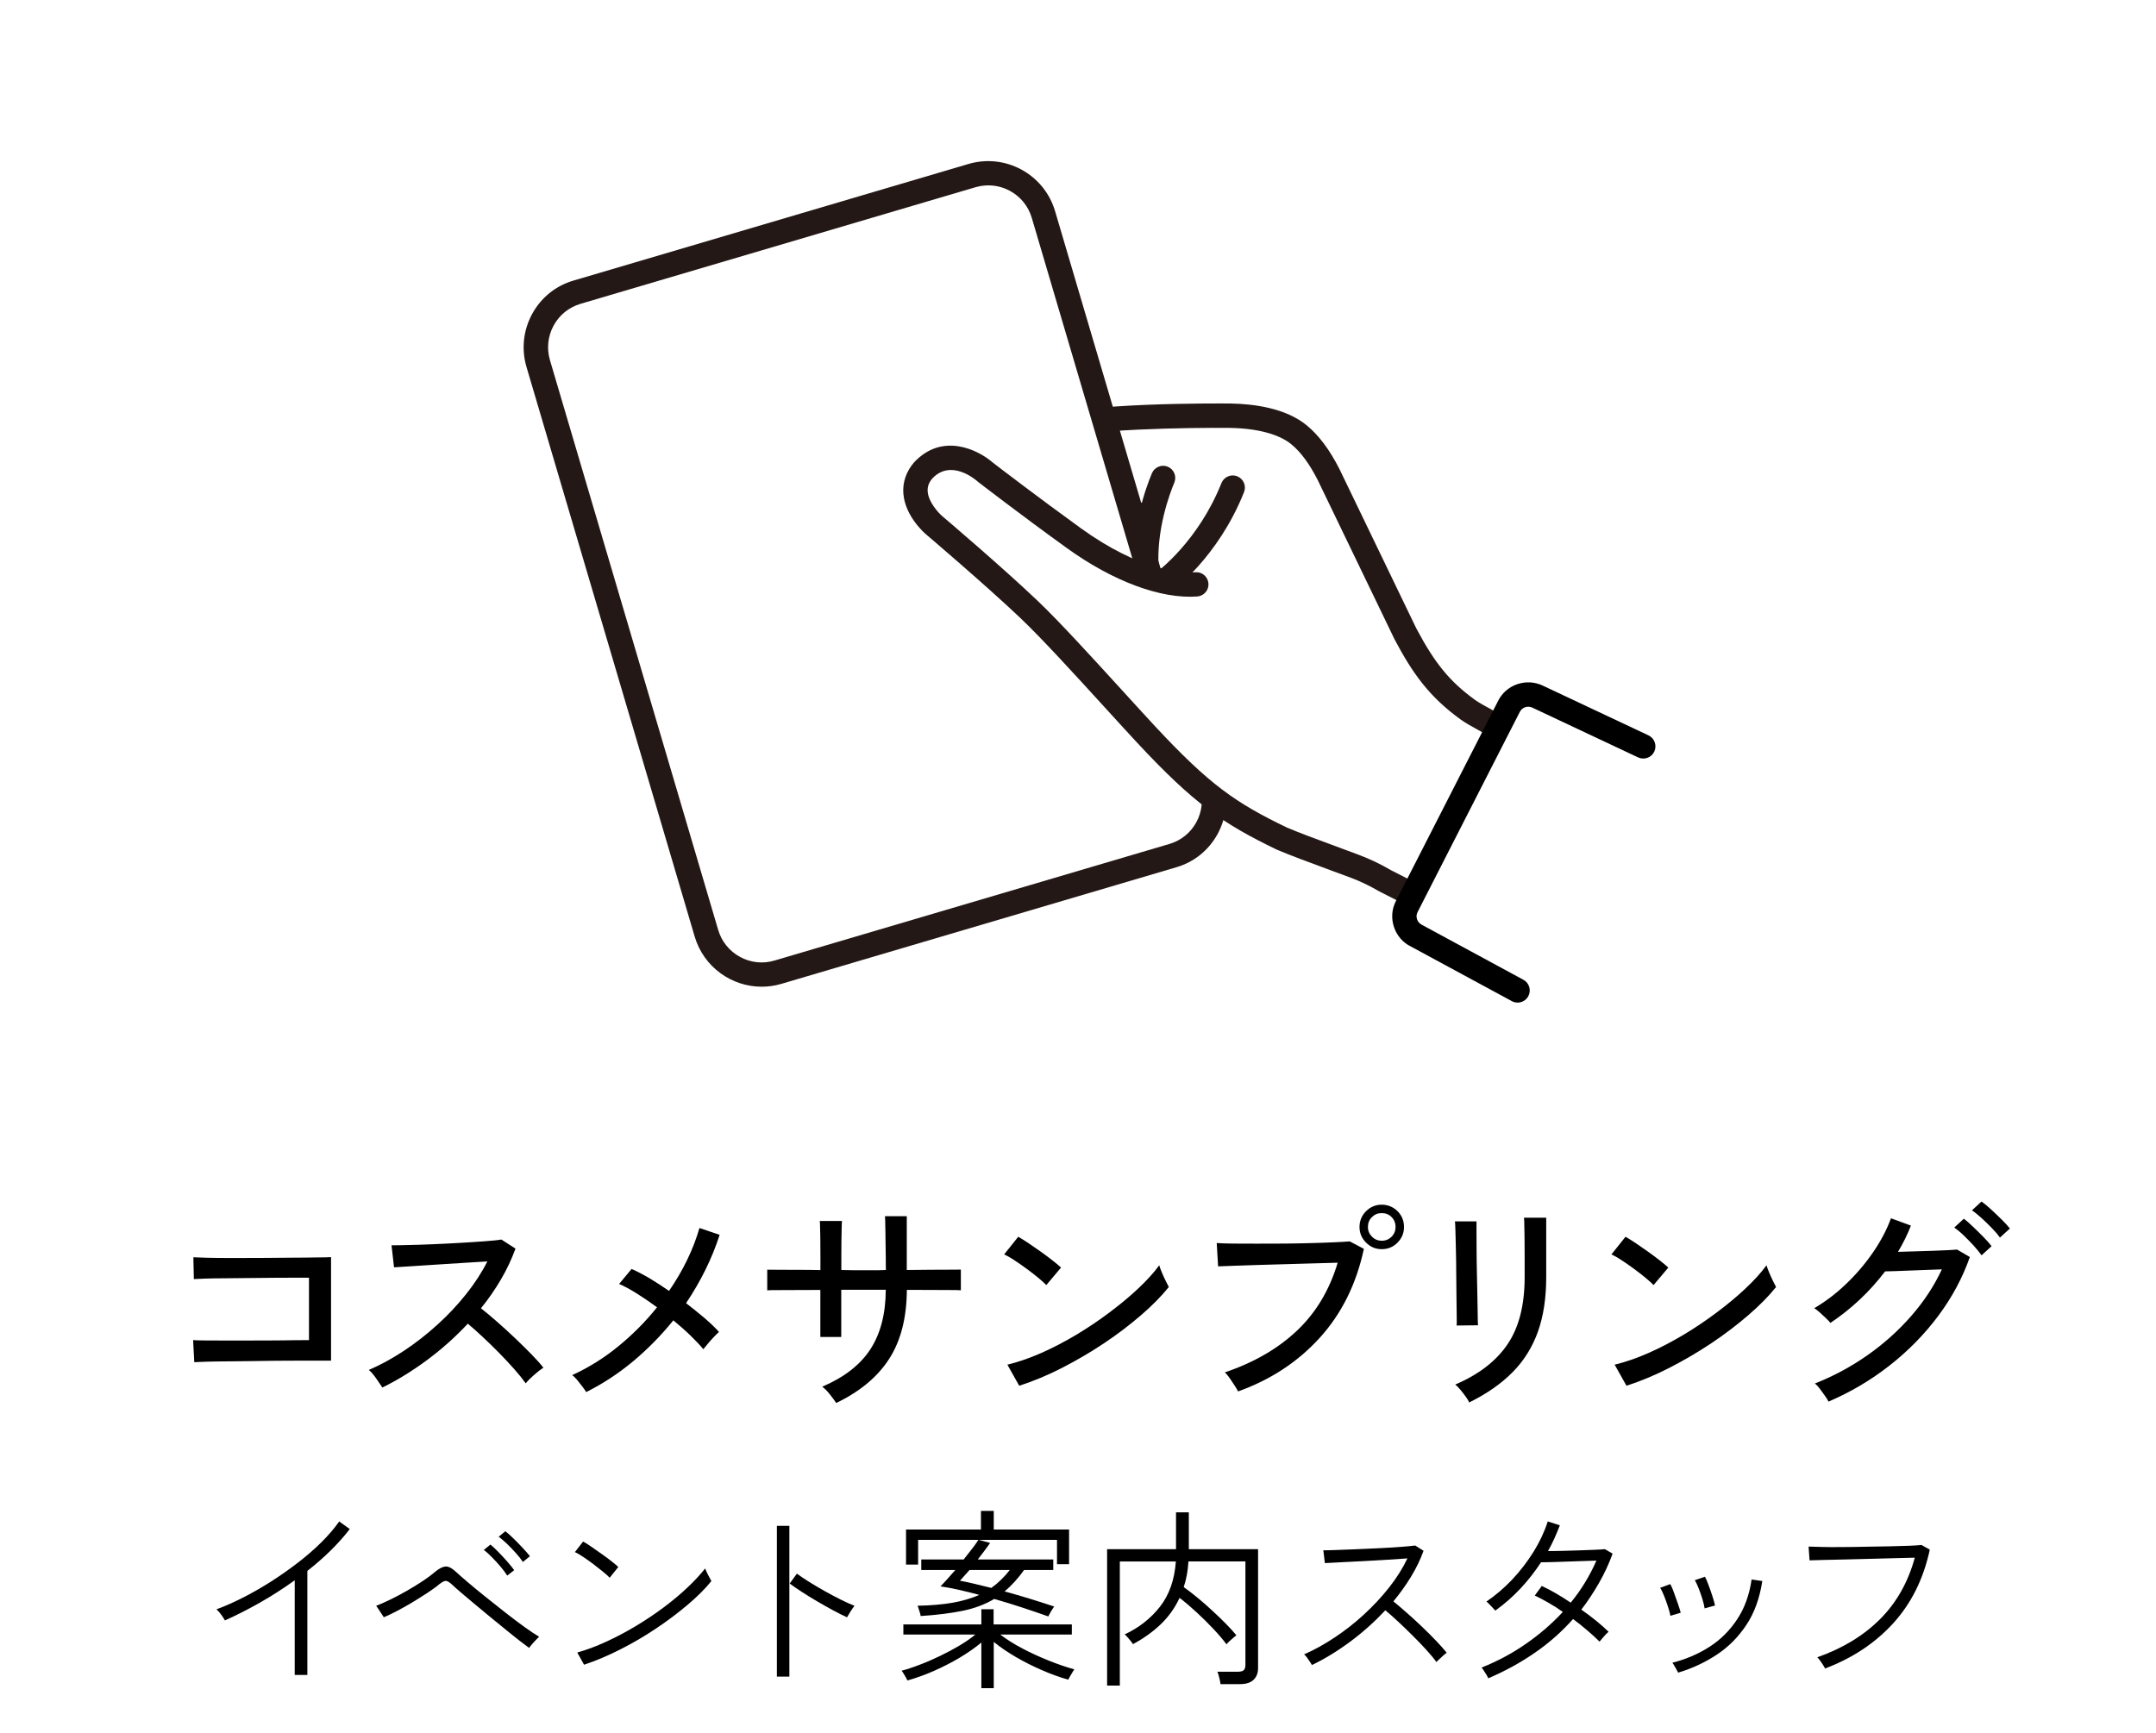 <?xml version="1.0" encoding="UTF-8"?>
<svg id="_レイヤー_2" data-name="レイヤー 2" xmlns="http://www.w3.org/2000/svg" viewBox="0 0 265.92 213.75">
  <defs>
    <style>
      .cls-1 {
        fill: #000;
      }

      .cls-1, .cls-2, .cls-3 {
        stroke-width: 0px;
      }

      .cls-2 {
        fill: #231815;
      }

      .cls-3 {
        fill: #fff;
      }
    </style>
  </defs>
  <g id="_デザイン" data-name="デザイン">
    <g>
      <rect class="cls-3" width="265.92" height="213.75"/>
      <g>
        <path class="cls-1" d="M23.96,168.05l-.14-2.72c.22.02.67.03,1.33.04.66,0,1.46.01,2.41.01h3c1.05,0,2.08,0,3.08-.01,1,0,1.89-.02,2.69-.03.79,0,1.39-.01,1.78-.01v-7.7h-1.6c-.75,0-1.62,0-2.6.01-.99,0-2.02.02-3.08.03-1.06,0-2.08.02-3.04.03-.96,0-1.79.02-2.48.04-.69.02-1.16.04-1.4.06l-.06-2.69c.3.02.88.04,1.74.06.86.02,1.88.03,3.05.03s2.41,0,3.7-.01c1.29,0,2.52-.02,3.7-.03,1.18,0,2.19-.02,3.05-.03.86,0,1.44-.02,1.74-.04v12.77h-2.32c-.97,0-2.05,0-3.23.01-1.19,0-2.38.02-3.58.04-1.2.02-2.34.03-3.42.04-1.07,0-1.99.02-2.76.04-.77.02-1.28.04-1.54.06Z"/>
        <path class="cls-1" d="M47.17,171.19c-.19-.28-.44-.66-.77-1.13s-.63-.83-.91-1.05c1.44-.62,2.87-1.4,4.31-2.35,1.44-.95,2.81-2.02,4.12-3.21,1.31-1.18,2.49-2.44,3.56-3.78s1.94-2.68,2.63-4.05c-.86.06-1.83.12-2.93.18-1.09.07-2.19.14-3.3.21-1.11.08-2.13.14-3.07.2-.93.06-1.67.1-2.21.14l-.31-2.72c.45,0,1.13,0,2.04-.03.91-.02,1.94-.05,3.07-.1s2.26-.1,3.39-.17c1.13-.07,2.15-.13,3.05-.2s1.57-.13,2-.21l1.74,1.12c-.47,1.29-1.06,2.55-1.78,3.78-.72,1.23-1.54,2.43-2.48,3.58.63.5,1.32,1.07,2.04,1.71s1.45,1.29,2.16,1.97c.71.68,1.37,1.33,1.99,1.96.62.63,1.12,1.19,1.51,1.69-.32.21-.7.5-1.13.88-.44.38-.79.73-1.05,1.05-.37-.52-.84-1.11-1.41-1.75-.57-.64-1.19-1.31-1.86-1.99-.67-.68-1.34-1.34-2.02-1.97s-1.29-1.19-1.85-1.65c-1.55,1.66-3.24,3.17-5.07,4.52-1.83,1.35-3.65,2.47-5.46,3.35Z"/>
        <path class="cls-1" d="M72.31,171.75c-.11-.19-.27-.42-.48-.69-.21-.27-.42-.54-.64-.81-.22-.27-.43-.47-.62-.6,2.03-.93,3.94-2.12,5.71-3.57,1.77-1.45,3.36-3.05,4.76-4.8-.84-.62-1.67-1.18-2.48-1.69s-1.54-.91-2.2-1.19l1.54-1.85c.69.3,1.43.69,2.23,1.16.79.48,1.59.99,2.39,1.55,1.74-2.54,2.99-5.12,3.75-7.76l2.49.84c-.47,1.46-1.05,2.89-1.75,4.31-.7,1.42-1.5,2.79-2.39,4.12.8.62,1.56,1.23,2.27,1.83.71.61,1.31,1.18,1.79,1.72-.17.15-.38.36-.64.63s-.51.55-.74.83c-.23.28-.42.5-.55.67-.43-.52-.97-1.09-1.61-1.71-.64-.62-1.34-1.23-2.09-1.85-1.46,1.81-3.09,3.48-4.9,5-1.81,1.52-3.76,2.8-5.85,3.85Z"/>
        <path class="cls-1" d="M103.14,173.09c-.17-.26-.43-.62-.78-1.06-.35-.45-.67-.76-.95-.95,2.71-1.16,4.69-2.7,5.94-4.62s1.89-4.37,1.9-7.34h-5.49v5.82h-2.58v-5.8c-.97,0-1.92,0-2.86.01-.93,0-1.73.01-2.39.01s-1.1,0-1.3.03v-2.55c.15,0,.56,0,1.22.01.66,0,1.46.01,2.41.01s1.92,0,2.93.03v-1.74c0-.63,0-1.25-.01-1.85,0-.6-.02-1.12-.03-1.57,0-.45-.02-.75-.04-.9h2.74c-.02.13-.03.42-.04.88,0,.46-.02.99-.03,1.6,0,.61-.01,1.23-.01,1.86v1.71c.6.02,1.13.03,1.6.03h2.24c.49,0,1.04,0,1.65-.03,0-.43,0-.97-.01-1.61,0-.64-.02-1.31-.03-1.99,0-.68-.02-1.3-.03-1.86,0-.56-.02-.95-.04-1.18h2.69v6.64c.97-.02,1.92-.03,2.86-.03s1.75,0,2.44-.01c.69,0,1.15-.01,1.37-.01v2.55c-.21-.02-.65-.03-1.34-.03s-1.5,0-2.44-.01c-.93,0-1.9-.01-2.88-.01-.02,3.45-.75,6.29-2.18,8.51s-3.6,4.03-6.5,5.43Z"/>
        <path class="cls-1" d="M129.04,158.53c-.21-.22-.53-.52-.97-.88-.44-.36-.92-.74-1.44-1.12-.52-.38-1.03-.74-1.53-1.06-.49-.33-.91-.56-1.25-.71l1.74-2.18c.34.19.75.45,1.25.78.49.34,1,.69,1.53,1.06.52.37,1.01.74,1.46,1.09.45.35.79.64,1.04.87l-1.82,2.16ZM125.71,170.96l-1.46-2.6c1.33-.32,2.72-.8,4.17-1.44,1.46-.64,2.9-1.4,4.33-2.25,1.43-.86,2.8-1.78,4.1-2.76,1.31-.98,2.49-1.96,3.54-2.95,1.05-.99,1.92-1.94,2.59-2.86.06.21.16.49.31.85.15.36.31.72.48,1.06.17.35.3.6.39.77-.9,1.12-2.04,2.28-3.42,3.47-1.38,1.19-2.9,2.35-4.56,3.46-1.66,1.11-3.39,2.12-5.18,3.04s-3.56,1.65-5.29,2.21Z"/>
        <path class="cls-1" d="M152.7,171.66c-.08-.17-.21-.41-.41-.71-.2-.31-.41-.62-.63-.94s-.42-.55-.59-.7c3.58-1.21,6.55-2.93,8.89-5.14,2.34-2.21,4.02-5.01,5.03-8.39-.82.02-1.79.05-2.9.08-1.11.04-2.27.07-3.47.1s-2.37.06-3.5.1c-1.13.04-2.12.07-2.98.1-.86.03-1.49.05-1.9.07l-.17-2.88c.49.04,1.16.06,2.02.07.86,0,1.83.01,2.93.01s2.21,0,3.36-.01,2.26-.03,3.33-.06c1.07-.03,2.03-.06,2.87-.1.84-.04,1.47-.07,1.9-.11l1.74.92c-.93,4.35-2.75,8.01-5.45,10.98-2.7,2.97-6.05,5.17-10.07,6.61ZM170.42,154.11c-.75,0-1.39-.27-1.93-.81-.54-.54-.81-1.19-.81-1.93s.27-1.41.81-1.95c.54-.53,1.19-.8,1.93-.8s1.41.27,1.95.8c.53.53.8,1.18.8,1.95s-.27,1.39-.8,1.93c-.53.54-1.18.81-1.95.81ZM170.42,153.07c.49,0,.89-.17,1.22-.5.33-.34.49-.74.49-1.2s-.16-.89-.49-1.22c-.33-.33-.73-.49-1.22-.49s-.87.16-1.2.49c-.34.33-.5.73-.5,1.22s.17.87.5,1.2c.34.34.74.5,1.2.5Z"/>
        <path class="cls-1" d="M179.66,163.52c.02-.11.02-.49.01-1.12,0-.63-.02-1.42-.03-2.35,0-.93-.02-1.92-.03-2.95,0-1.04-.02-2.02-.04-2.95-.02-.93-.04-1.72-.06-2.35-.02-.63-.04-1.01-.06-1.12h2.66v1.15c0,.63,0,1.41.01,2.31,0,.91.02,1.87.04,2.88.02,1.02.04,1.99.06,2.91s.03,1.71.04,2.35c0,.64.02,1.05.04,1.22l-2.66.03ZM181.2,173.01c-.07-.19-.21-.42-.42-.71-.21-.29-.42-.57-.66-.85-.23-.28-.44-.49-.63-.64,2.89-1.23,5.04-2.89,6.45-4.97,1.41-2.08,2.11-4.84,2.11-8.27v-2.38c0-.62,0-1.28-.01-1.99,0-.71-.02-1.34-.03-1.89,0-.55-.02-.91-.04-1.08h2.74v7.34c0,2.56-.34,4.79-1.02,6.71-.68,1.91-1.72,3.58-3.12,5-1.4,1.42-3.19,2.67-5.38,3.75Z"/>
        <path class="cls-1" d="M203.94,158.53c-.21-.22-.53-.52-.97-.88-.44-.36-.92-.74-1.44-1.12-.52-.38-1.03-.74-1.53-1.06-.49-.33-.91-.56-1.25-.71l1.74-2.18c.34.19.75.45,1.25.78.49.34,1,.69,1.53,1.06.52.37,1.01.74,1.46,1.09.45.35.79.64,1.04.87l-1.82,2.16ZM200.61,170.96l-1.46-2.6c1.33-.32,2.72-.8,4.17-1.44,1.46-.64,2.9-1.4,4.33-2.25,1.43-.86,2.8-1.78,4.1-2.76,1.31-.98,2.49-1.96,3.54-2.95,1.05-.99,1.92-1.94,2.59-2.86.06.21.16.49.31.85.15.36.31.72.48,1.06.17.35.3.6.39.77-.9,1.12-2.04,2.28-3.42,3.47-1.38,1.19-2.9,2.35-4.56,3.46-1.66,1.11-3.39,2.12-5.18,3.04s-3.56,1.65-5.29,2.21Z"/>
        <path class="cls-1" d="M225.53,172.92c-.09-.19-.24-.43-.45-.73-.21-.3-.42-.59-.64-.88-.22-.29-.42-.5-.59-.63,2.31-.91,4.48-2.08,6.5-3.5,2.02-1.42,3.81-3.03,5.39-4.84,1.58-1.81,2.83-3.72,3.77-5.74-.58.02-1.22.04-1.92.07s-1.39.06-2.07.08c-.68.03-1.29.05-1.82.07-.53.02-.93.03-1.19.03-1.9,2.5-4.15,4.62-6.75,6.36-.11-.15-.29-.35-.55-.59-.25-.24-.51-.48-.77-.71-.26-.23-.49-.41-.67-.52,1.4-.82,2.73-1.83,3.98-3.04,1.25-1.2,2.35-2.5,3.3-3.89.95-1.39,1.68-2.78,2.18-4.16l2.46.9c-.21.54-.44,1.08-.71,1.62s-.56,1.08-.88,1.62c.62-.02,1.3-.04,2.06-.06.76-.02,1.5-.04,2.23-.07.73-.03,1.37-.06,1.92-.08.55-.03.91-.05,1.08-.07l1.57.92c-.9,2.56-2.19,4.97-3.89,7.25-1.7,2.28-3.7,4.32-6.01,6.13-2.31,1.81-4.81,3.29-7.52,4.45ZM244.4,154.86c-.26-.37-.59-.77-.98-1.2s-.8-.84-1.22-1.25-.81-.72-1.16-.97l1.18-1.09c.3.22.67.55,1.12.98.45.43.89.86,1.32,1.3s.76.81.98,1.11l-1.23,1.12ZM246.67,152.68c-.26-.37-.6-.77-1.01-1.19-.41-.42-.83-.83-1.26-1.22-.43-.39-.82-.71-1.18-.95l1.18-1.09c.32.22.7.54,1.15.95.45.41.89.84,1.33,1.27s.78.81,1.02,1.11l-1.23,1.12Z"/>
        <path class="cls-1" d="M36.35,206.62v-11.66c-1.38.99-2.8,1.91-4.28,2.75s-2.92,1.57-4.33,2.2c-.11-.21-.26-.44-.46-.71-.19-.26-.38-.48-.58-.66,1.04-.38,2.14-.87,3.3-1.46,1.16-.59,2.32-1.26,3.47-1.99,1.15-.74,2.26-1.52,3.32-2.34,1.06-.82,2.03-1.66,2.89-2.52.86-.86,1.58-1.7,2.16-2.53l1.3.94c-.69.9-1.48,1.78-2.36,2.65-.89.87-1.84,1.71-2.87,2.51v12.84h-1.56Z"/>
        <path class="cls-1" d="M65.27,203.31c-.29-.21-.68-.51-1.19-.9-.5-.39-1.07-.84-1.7-1.36-.63-.51-1.28-1.04-1.96-1.6-.67-.55-1.32-1.09-1.94-1.61-.62-.52-1.18-.99-1.66-1.4-.48-.42-.85-.74-1.1-.98-.32-.29-.57-.43-.74-.43s-.45.14-.82.43c-.4.34-.9.7-1.5,1.09-.6.39-1.23.78-1.88,1.18-.66.39-1.29.74-1.9,1.06-.61.31-1.12.56-1.54.73l-.94-1.42c.48-.18,1.05-.42,1.7-.74.66-.32,1.34-.68,2.04-1.08.7-.4,1.37-.81,1.99-1.22s1.15-.81,1.58-1.18c.51-.42.95-.62,1.31-.62s.8.25,1.31.74c.29.27.75.68,1.38,1.21.63.54,1.35,1.13,2.16,1.78.81.65,1.63,1.3,2.47,1.96.84.66,1.63,1.25,2.36,1.78.74.53,1.34.93,1.8,1.2-.1.08-.23.21-.41.4-.18.18-.34.37-.5.55-.16.18-.27.33-.34.44ZM62.56,194.38c-.21-.34-.48-.7-.82-1.1-.34-.4-.69-.79-1.06-1.16-.37-.38-.7-.68-1.01-.9l.82-.67c.27.22.6.53.98.92.38.39.76.8,1.12,1.21.36.42.64.76.83,1.03l-.86.67ZM64.48,192.68c-.22-.34-.51-.7-.86-1.09-.35-.39-.72-.77-1.09-1.13-.38-.36-.72-.65-1.02-.88l.82-.67c.27.21.6.5,1,.89s.78.78,1.15,1.18c.38.4.67.74.88,1.01l-.86.7Z"/>
        <path class="cls-1" d="M75.2,194.65c-.16-.18-.42-.42-.79-.72s-.78-.62-1.22-.96c-.45-.34-.88-.64-1.28-.91-.41-.27-.74-.46-1-.58l1.01-1.3c.27.14.62.36,1.03.65s.85.59,1.3.91.86.62,1.22.91c.37.29.63.51.79.67l-1.06,1.32ZM72.04,205.38l-.84-1.51c1.14-.32,2.32-.76,3.54-1.32,1.22-.56,2.44-1.2,3.64-1.92,1.2-.72,2.34-1.48,3.43-2.29,1.09-.81,2.07-1.63,2.95-2.46.88-.83,1.62-1.62,2.21-2.38.03.08.1.23.2.46.1.22.22.44.34.66.12.22.2.36.23.44-.75.93-1.72,1.9-2.9,2.9s-2.49,1.99-3.91,2.94c-1.42.95-2.9,1.82-4.43,2.59-1.53.78-3.01,1.4-4.45,1.88Z"/>
        <path class="cls-1" d="M95.82,206.84v-18.6h1.54v18.6h-1.54ZM104.46,199.52c-.46-.21-1.02-.48-1.66-.83-.64-.34-1.3-.72-1.99-1.12-.69-.4-1.33-.8-1.93-1.19-.6-.39-1.09-.73-1.48-1.02l.89-1.22c.38.29.88.62,1.48,1s1.24.75,1.91,1.13c.67.38,1.34.73,1.99,1.06.66.33,1.23.59,1.73.78-.06.06-.16.2-.3.4-.14.2-.26.4-.38.6s-.2.34-.25.42Z"/>
        <path class="cls-1" d="M121.04,208.28v-5.64c-.77.64-1.66,1.26-2.66,1.86-1.01.6-2.06,1.14-3.17,1.63-1.1.49-2.2.88-3.29,1.19-.03-.08-.09-.2-.18-.36-.09-.16-.18-.32-.29-.49-.1-.17-.19-.28-.25-.35.7-.19,1.46-.44,2.28-.76.82-.31,1.64-.67,2.47-1.07.83-.4,1.62-.82,2.38-1.27.75-.45,1.41-.9,1.97-1.37h-8.88v-1.25h9.62v-1.87h1.51v1.87h9.65v1.25h-8.83c.77.59,1.68,1.17,2.75,1.73,1.06.56,2.16,1.06,3.29,1.51,1.13.45,2.16.8,3.11,1.06-.05.05-.13.16-.24.35s-.22.36-.32.54c-.1.18-.17.3-.2.38-1.07-.3-2.17-.7-3.29-1.19-1.12-.49-2.19-1.03-3.2-1.62s-1.92-1.21-2.7-1.85v5.71h-1.51ZM129.3,199.42c-.94-.34-1.99-.69-3.13-1.07-1.14-.38-2.32-.74-3.54-1.09-1.12.67-2.41,1.16-3.88,1.46-1.46.3-3.2.52-5.2.65,0-.08-.03-.21-.08-.38-.06-.18-.11-.36-.17-.54-.06-.18-.1-.3-.13-.35,1.65-.03,3.09-.16,4.32-.37,1.23-.22,2.33-.54,3.29-.97-.83-.22-1.65-.43-2.45-.61-.8-.18-1.58-.33-2.33-.44.22-.22.5-.52.82-.88.32-.36.66-.74,1.01-1.14h-4.2v-1.3h5.23c.4-.5.76-.96,1.09-1.39.33-.43.57-.78.73-1.03h-7.44v3.05h-1.49v-4.32h9.24v-2.3h1.58v2.3h9.29v4.27h-1.49v-3h-9.67l1.42.38c-.21.3-.44.63-.7.97-.26.34-.53.7-.82,1.07h9.31v1.3h-3.6c-.38.53-.77,1.01-1.16,1.44-.39.43-.8.83-1.24,1.2,1.04.29,2.08.59,3.13.91,1.05.32,2.04.64,2.99.96-.05.05-.13.16-.24.34-.11.18-.22.35-.31.53-.1.18-.16.3-.19.36ZM122.27,195.9c.83-.59,1.59-1.33,2.28-2.21h-4.97c-.22.26-.44.5-.65.73-.21.23-.38.43-.53.59.59.11,1.21.24,1.86.4.65.15,1.32.32,2,.49Z"/>
        <path class="cls-1" d="M136.55,207.94v-16.82h8.5v-4.54h1.58v4.54h8.54v14.66c0,.61-.18,1.09-.55,1.45-.37.36-.93.54-1.68.54h-2.4c-.03-.22-.08-.49-.16-.8-.07-.31-.15-.56-.23-.73h2.52c.34,0,.58-.06.72-.18s.22-.34.22-.66v-12.77h-7.03c-.06,1.15-.26,2.21-.58,3.17.54.38,1.12.83,1.74,1.34.62.51,1.22,1.04,1.82,1.6.6.55,1.16,1.09,1.67,1.61.51.52.94.99,1.27,1.4-.08.05-.21.15-.38.3-.18.15-.35.3-.52.46s-.28.27-.32.35c-.42-.56-.95-1.19-1.6-1.88s-1.34-1.38-2.08-2.06c-.74-.68-1.44-1.28-2.11-1.79-.59,1.26-1.38,2.36-2.36,3.29-.98.93-2.12,1.74-3.4,2.42-.03-.08-.12-.21-.26-.38-.14-.18-.29-.35-.44-.52-.15-.17-.26-.27-.32-.3,1.76-.82,3.21-1.96,4.36-3.42,1.14-1.46,1.8-3.32,1.96-5.58h-6.91v15.31h-1.56Z"/>
        <path class="cls-1" d="M161.82,205.42c-.05-.08-.13-.21-.25-.4-.12-.18-.25-.37-.38-.55-.14-.18-.25-.31-.35-.37,1.25-.54,2.5-1.24,3.77-2.08,1.26-.84,2.47-1.78,3.61-2.83,1.14-1.05,2.18-2.16,3.11-3.34.93-1.18,1.68-2.37,2.26-3.59-.69.05-1.5.1-2.44.16-.94.06-1.9.11-2.89.17-.99.06-1.92.1-2.77.14-.86.04-1.55.08-2.08.11l-.19-1.58c.37,0,.93-.01,1.69-.04.76-.02,1.62-.06,2.58-.1s1.91-.08,2.86-.13,1.79-.1,2.54-.16c.75-.06,1.3-.11,1.66-.16l1.03.65c-.38,1.07-.9,2.14-1.54,3.19-.64,1.06-1.37,2.07-2.18,3.05.51.42,1.08.9,1.69,1.44.62.54,1.23,1.11,1.85,1.7.62.59,1.19,1.16,1.72,1.72.53.55.97,1.04,1.32,1.48-.1.06-.23.17-.4.32-.17.15-.34.3-.5.46-.17.15-.29.28-.37.37-.32-.45-.74-.95-1.25-1.51-.51-.56-1.06-1.14-1.66-1.73-.59-.59-1.18-1.16-1.78-1.72-.59-.55-1.13-1.03-1.61-1.43-1.33,1.42-2.78,2.72-4.36,3.89-1.58,1.17-3.14,2.12-4.69,2.86Z"/>
        <path class="cls-1" d="M183.59,207.08c-.05-.11-.13-.26-.25-.46-.12-.19-.24-.38-.35-.55-.11-.18-.2-.29-.26-.34,1.94-.77,3.76-1.74,5.46-2.92,1.7-1.18,3.23-2.49,4.57-3.95-.59-.42-1.19-.8-1.79-1.14-.6-.34-1.16-.64-1.67-.88l.86-1.18c.56.26,1.15.56,1.76.92.62.36,1.22.74,1.81,1.14.66-.8,1.25-1.64,1.78-2.51.53-.87.99-1.76,1.39-2.68-.5.02-1.08.04-1.76.06-.68.02-1.36.05-2.05.07-.69.02-1.31.04-1.86.06-.55.02-.94.02-1.16.02-.74,1.14-1.58,2.21-2.52,3.22-.94,1.01-1.98,1.92-3.12,2.74-.06-.08-.17-.2-.32-.35-.15-.15-.3-.3-.44-.46s-.26-.25-.34-.3c1.15-.78,2.22-1.7,3.22-2.76.99-1.06,1.86-2.2,2.62-3.42.75-1.22,1.33-2.46,1.73-3.71l1.49.48c-.21.54-.43,1.08-.67,1.61-.24.53-.5,1.05-.79,1.56.53,0,1.13,0,1.8-.02.67-.02,1.35-.04,2.03-.06.68-.02,1.3-.05,1.87-.07.57-.02,1-.05,1.31-.08l.96.55c-.46,1.26-1.02,2.47-1.68,3.62-.66,1.15-1.38,2.25-2.18,3.29.66.46,1.28.93,1.86,1.4s1.08.92,1.5,1.33c-.06.05-.18.16-.34.32-.16.17-.31.34-.46.52-.14.18-.25.3-.31.38-.42-.42-.91-.87-1.48-1.36s-1.16-.96-1.79-1.43c-1.38,1.55-2.94,2.94-4.7,4.15-1.76,1.22-3.66,2.26-5.71,3.14Z"/>
        <path class="cls-1" d="M206.03,199.35c-.06-.34-.17-.72-.31-1.16-.14-.44-.3-.87-.47-1.3s-.33-.76-.49-1l1.25-.46c.13.22.28.56.44,1.01.17.45.33.9.49,1.37.16.46.28.85.36,1.15l-1.27.38ZM206.99,206.36c-.06-.13-.18-.34-.35-.64-.17-.3-.29-.49-.37-.59,1.65-.42,3.16-1.06,4.54-1.94,1.38-.88,2.52-2.01,3.44-3.4.92-1.38,1.52-3.03,1.79-4.93l1.32.19c-.32,2.11-.97,3.92-1.96,5.41s-2.2,2.72-3.66,3.68-3.04,1.7-4.75,2.21ZM210.25,198.44c-.05-.34-.14-.73-.28-1.18-.14-.45-.29-.88-.46-1.31s-.32-.76-.47-1l1.25-.43c.13.24.28.58.44,1.03.17.45.33.9.48,1.37.15.46.26.85.32,1.15l-1.3.36Z"/>
        <path class="cls-1" d="M225.11,205.86c-.03-.08-.11-.22-.23-.41-.12-.19-.25-.39-.4-.59-.14-.2-.26-.33-.34-.4,3.1-1.09,5.68-2.65,7.72-4.68,2.04-2.03,3.48-4.57,4.31-7.61-.64.02-1.44.04-2.39.06-.95.02-1.96.05-3.02.08-1.06.03-2.1.06-3.11.08-1.01.02-1.91.04-2.7.06s-1.38.03-1.76.05l-.12-1.7c.37.02.92.03,1.64.05.73.02,1.56.02,2.51.01.94,0,1.92-.02,2.92-.04,1-.02,1.96-.03,2.89-.05.93-.02,1.74-.04,2.45-.07s1.21-.06,1.51-.1l1.03.58c-.78,3.62-2.29,6.64-4.51,9.08-2.22,2.44-5.02,4.3-8.4,5.58Z"/>
      </g>
      <g>
        <g>
          <g>
            <g>
              <path class="cls-3" d="M113.71,77.21c-3.93,2.49-2.15,5.31-2.15,5.31,1.06,1.74,2.86,1.94,4.93,1.01l-.24.19s-1.7,1.54-.04,3.56c1.89,2.31,4,.93,11.61-1.8,0,0,8.51-3.16,12.66-3.66l46,35.31,9.84-21.81c-3.21-1.43-13.4-6.42-15.25-7.76-3.53-2.55-5.46-5.1-7.75-9.41l-9.45-19.61c-1.21-2.37-2.42-3.89-3.64-4.91-2.56-2.11-6.87-2.33-8.47-2.36,0,0-17.76-.19-22.46,1.62-6.73,2.6-17.97,7.17-20.2,10.7,0,0-1.51,2.02-.02,4.32.68,1.05,2.13,1.49,4.3,1.01-3.43,2.1-4.68,3.79-4.86,5.17-.18,1.42.77,2.42.77,2.42,1.17,1.43,2.52,1.44,4.42.69Z"/>
              <path class="cls-2" d="M186.48,118.63c-.33,0-.65-.11-.91-.31l-45.49-34.92c-4.11.67-11.64,3.46-11.72,3.49-1.26.45-2.36.86-3.34,1.23-5.12,1.92-7.7,2.88-9.96.12-.75-.92-1.05-1.84-1.06-2.67-1.55-.08-2.85-.85-3.71-2.26-.1-.16-.68-1.15-.62-2.57.02-.52.14-1.14.44-1.8-.67-.25-1.33-.7-1.94-1.44-.28-.31-1.37-1.67-1.12-3.59.17-1.3.9-2.55,2.26-3.83-.74-.39-1.2-.92-1.48-1.34-1.59-2.47-.74-4.89.04-5.98,1.89-2.94,8.35-6.41,20.9-11.25,4.83-1.86,21.17-1.74,23.01-1.73,2.87.05,6.82.56,9.41,2.71,1.48,1.22,2.8,2.98,4.02,5.38l9.47,19.64c2.3,4.34,4.14,6.58,7.27,8.85,1.62,1.17,11.42,6.01,14.98,7.6.36.16.65.46.79.84s.13.79-.03,1.15l-9.84,21.8c-.19.42-.56.73-1,.84-.12.03-.24.04-.37.04ZM140.49,80.33c.33,0,.65.11.91.31l44.49,34.15,8.45-18.72c-3.96-1.85-12.31-5.95-14.15-7.28-3.98-2.87-6.01-5.81-8.19-9.92l-9.48-19.66c-1.02-2-2.09-3.45-3.25-4.4-1.5-1.24-4.18-1.96-7.55-2.02-4.85-.05-18.25.12-21.89,1.52-14.31,5.53-18.49,8.54-19.47,10.1-.02.03-.04.07-.07.1-.08.11-.83,1.27.04,2.61.34.53,1.36.66,2.72.36.72-.16,1.44.22,1.72.9.27.68.02,1.46-.61,1.84-3.42,2.1-4.07,3.46-4.15,4.08-.09.67.38,1.21.39,1.21.56.68,1,1.01,2.77.31.72-.29,1.54.03,1.89.72.35.69.12,1.53-.53,1.95-2.41,1.52-1.88,2.88-1.67,3.26.25.42.85,1.39,3.04.42.69-.31,1.5-.05,1.89.59.39.64.24,1.48-.35,1.95l-.18.14c-.59.62-.06,1.27.12,1.49.81.99,1.49.88,6.59-1.03.98-.37,2.1-.78,3.36-1.23.34-.13,8.7-3.22,12.98-3.74.06,0,.12-.01.18-.01Z"/>
            </g>
            <path class="cls-2" d="M116.5,85.03c-.5,0-.99-.25-1.28-.71-.44-.7-.22-1.63.48-2.07,4.29-2.66,9.19-4.97,12.99-6.69.75-.34,1.64,0,1.98.75s0,1.64-.75,1.99c-3.71,1.68-8.5,3.93-12.64,6.5-.25.15-.52.23-.79.23Z"/>
            <path class="cls-2" d="M113.33,78.93c-.54,0-1.06-.29-1.33-.79-.39-.73-.11-1.64.62-2.03,4.55-2.42,10.04-5.04,13.35-6.36.77-.31,1.64.07,1.95.84s-.07,1.64-.84,1.95c-3.22,1.28-8.58,3.84-13.05,6.22-.22.12-.47.18-.7.18Z"/>
            <path class="cls-2" d="M143.53,73.3c-.47,0-.93-.22-1.22-.63-.48-.67-.33-1.61.35-2.09.09-.06,5.13-3.78,7.99-10.98.31-.77,1.18-1.15,1.95-.84.77.31,1.15,1.18.84,1.95-3.22,8.09-8.8,12.14-9.03,12.31-.26.19-.57.28-.87.28Z"/>
            <path class="cls-2" d="M141.43,71.91c-.78,0-1.43-.6-1.49-1.39-.41-5.39,1.36-10.28,2.14-12.14.32-.76,1.2-1.12,1.96-.8.76.32,1.12,1.2.8,1.96-.54,1.29-2.29,5.88-1.92,10.75.06.83-.56,1.55-1.38,1.61-.04,0-.08,0-.12,0Z"/>
          </g>
          <path class="cls-2" d="M113.34,70.46c-.69,0-1.31-.47-1.46-1.17-.18-.81.33-1.61,1.14-1.79,1.68-.38,3.8-1.39,6.14-2.94.23-.16.51-.24.79-.25,3.4-.1,6.54-.71,11.67-3.47.37-.2.8-.23,1.2-.1.05.02,5.32,1.8,8.59,1.2.82-.14,1.6.39,1.74,1.21.15.81-.39,1.6-1.21,1.74-3.32.6-7.82-.61-9.47-1.11-5.1,2.67-8.55,3.37-12.01,3.52-2.53,1.64-4.81,2.69-6.79,3.13-.11.02-.22.04-.33.04Z"/>
        </g>
        <g>
          <rect class="cls-3" x="75.43" y="27.07" width="64.97" height="87.47" rx="7.09" ry="7.09" transform="translate(-15.63 33.45) rotate(-16.45)"/>
          <path class="cls-2" d="M93.94,121.73c-3.71,0-7.14-2.43-8.25-6.16l-20.75-70.29c-.65-2.2-.4-4.52.69-6.54,1.1-2.02,2.91-3.49,5.12-4.13l48.7-14.38c4.55-1.34,9.33,1.26,10.68,5.81l20.75,70.29c.65,2.2.4,4.52-.69,6.54-1.1,2.02-2.91,3.49-5.12,4.13h0l-48.7,14.38c-.81.24-1.63.35-2.43.35ZM121.9,22.87c-.53,0-1.07.08-1.59.23l-48.7,14.38c-1.43.42-2.62,1.38-3.33,2.69s-.87,2.83-.45,4.26l20.75,70.29c.42,1.43,1.38,2.62,2.69,3.33,1.31.72,2.83.88,4.26.45l48.7-14.38c1.43-.42,2.62-1.38,3.33-2.69s.87-2.83.45-4.26l-20.75-70.29c-.42-1.43-1.38-2.62-2.69-3.33-.83-.45-1.74-.68-2.67-.68ZM144.64,105.56h0,0Z"/>
        </g>
        <g>
          <path class="cls-3" d="M186.31,116.54l-15.51-7.91c-1.18-.69-2.5-1.33-3.79-1.8-4.97-1.84-6.86-2.52-8.93-3.39-6.54-3.15-9.91-5.51-16.76-12.87-4.16-4.48-10.75-11.91-14.38-15.37-4.48-4.26-11.72-10.4-11.72-10.4,0,0-4.18-3.52-1.34-6.81,3.36-3.58,7.63.24,7.63.24,0,0,5.19,4,10.9,8.13,6.38,4.61,11.72,5.96,15.13,5.72"/>
          <path class="cls-2" d="M186.31,118.04c-.23,0-.46-.05-.68-.16l-15.51-7.91c-1.18-.69-2.44-1.29-3.63-1.73l-2.01-.74c-3.56-1.32-5.19-1.92-6.98-2.67-6.66-3.21-10.25-5.68-17.27-13.23-1.2-1.29-2.59-2.82-4.06-4.43-3.61-3.96-7.7-8.44-10.26-10.87-4.4-4.18-11.58-10.28-11.65-10.34-.27-.22-2.62-2.29-2.84-5.06-.11-1.39.35-2.73,1.33-3.87,3.46-3.69,7.84-1.59,9.73.06.49.38,5.46,4.19,10.82,8.07,7.33,5.29,12.34,5.56,14.15,5.44.83-.07,1.54.57,1.6,1.39.06.83-.57,1.54-1.39,1.6-4.51.32-10.39-1.87-16.11-6-5.67-4.09-10.89-8.12-10.94-8.16-.03-.02-.06-.04-.08-.07-.32-.28-3.27-2.74-5.54-.33-.42.49-.62,1.02-.57,1.62.1,1.3,1.33,2.62,1.79,3.02.07.06,7.32,6.21,11.78,10.46,2.63,2.5,6.76,7.03,10.4,11.02,1.46,1.6,2.85,3.13,4.04,4.41,6.75,7.26,9.99,9.5,16.31,12.54,1.66.7,3.27,1.29,6.78,2.59l2.02.75c1.37.51,2.76,1.17,4.03,1.92l15.43,7.87c.74.38,1.03,1.28.65,2.02-.27.52-.79.82-1.34.82Z"/>
        </g>
        <g>
          <path class="cls-3" d="M187.18,122.19l-12.47-6.75c-1.32-.65-1.87-2.25-1.22-3.57l12.61-24.7c.65-1.31,2.24-1.86,3.55-1.21l13.02,6.13"/>
          <path class="cls-1" d="M187.18,123.69c-.24,0-.49-.06-.71-.18l-12.47-6.75c-.95-.46-1.7-1.31-2.06-2.37-.36-1.06-.29-2.19.21-3.19l12.62-24.72c1-2.03,3.5-2.88,5.55-1.88l13,6.12c.75.35,1.07,1.25.72,2-.35.75-1.24,1.07-2,.72l-13.02-6.13c-.59-.29-1.29-.05-1.57.52l-12.62,24.72c-.13.26-.15.58-.05.87.1.29.31.53.59.67l12.52,6.78c.73.39,1,1.3.61,2.03-.27.5-.79.79-1.32.79Z"/>
        </g>
      </g>
    </g>
  </g>
</svg>